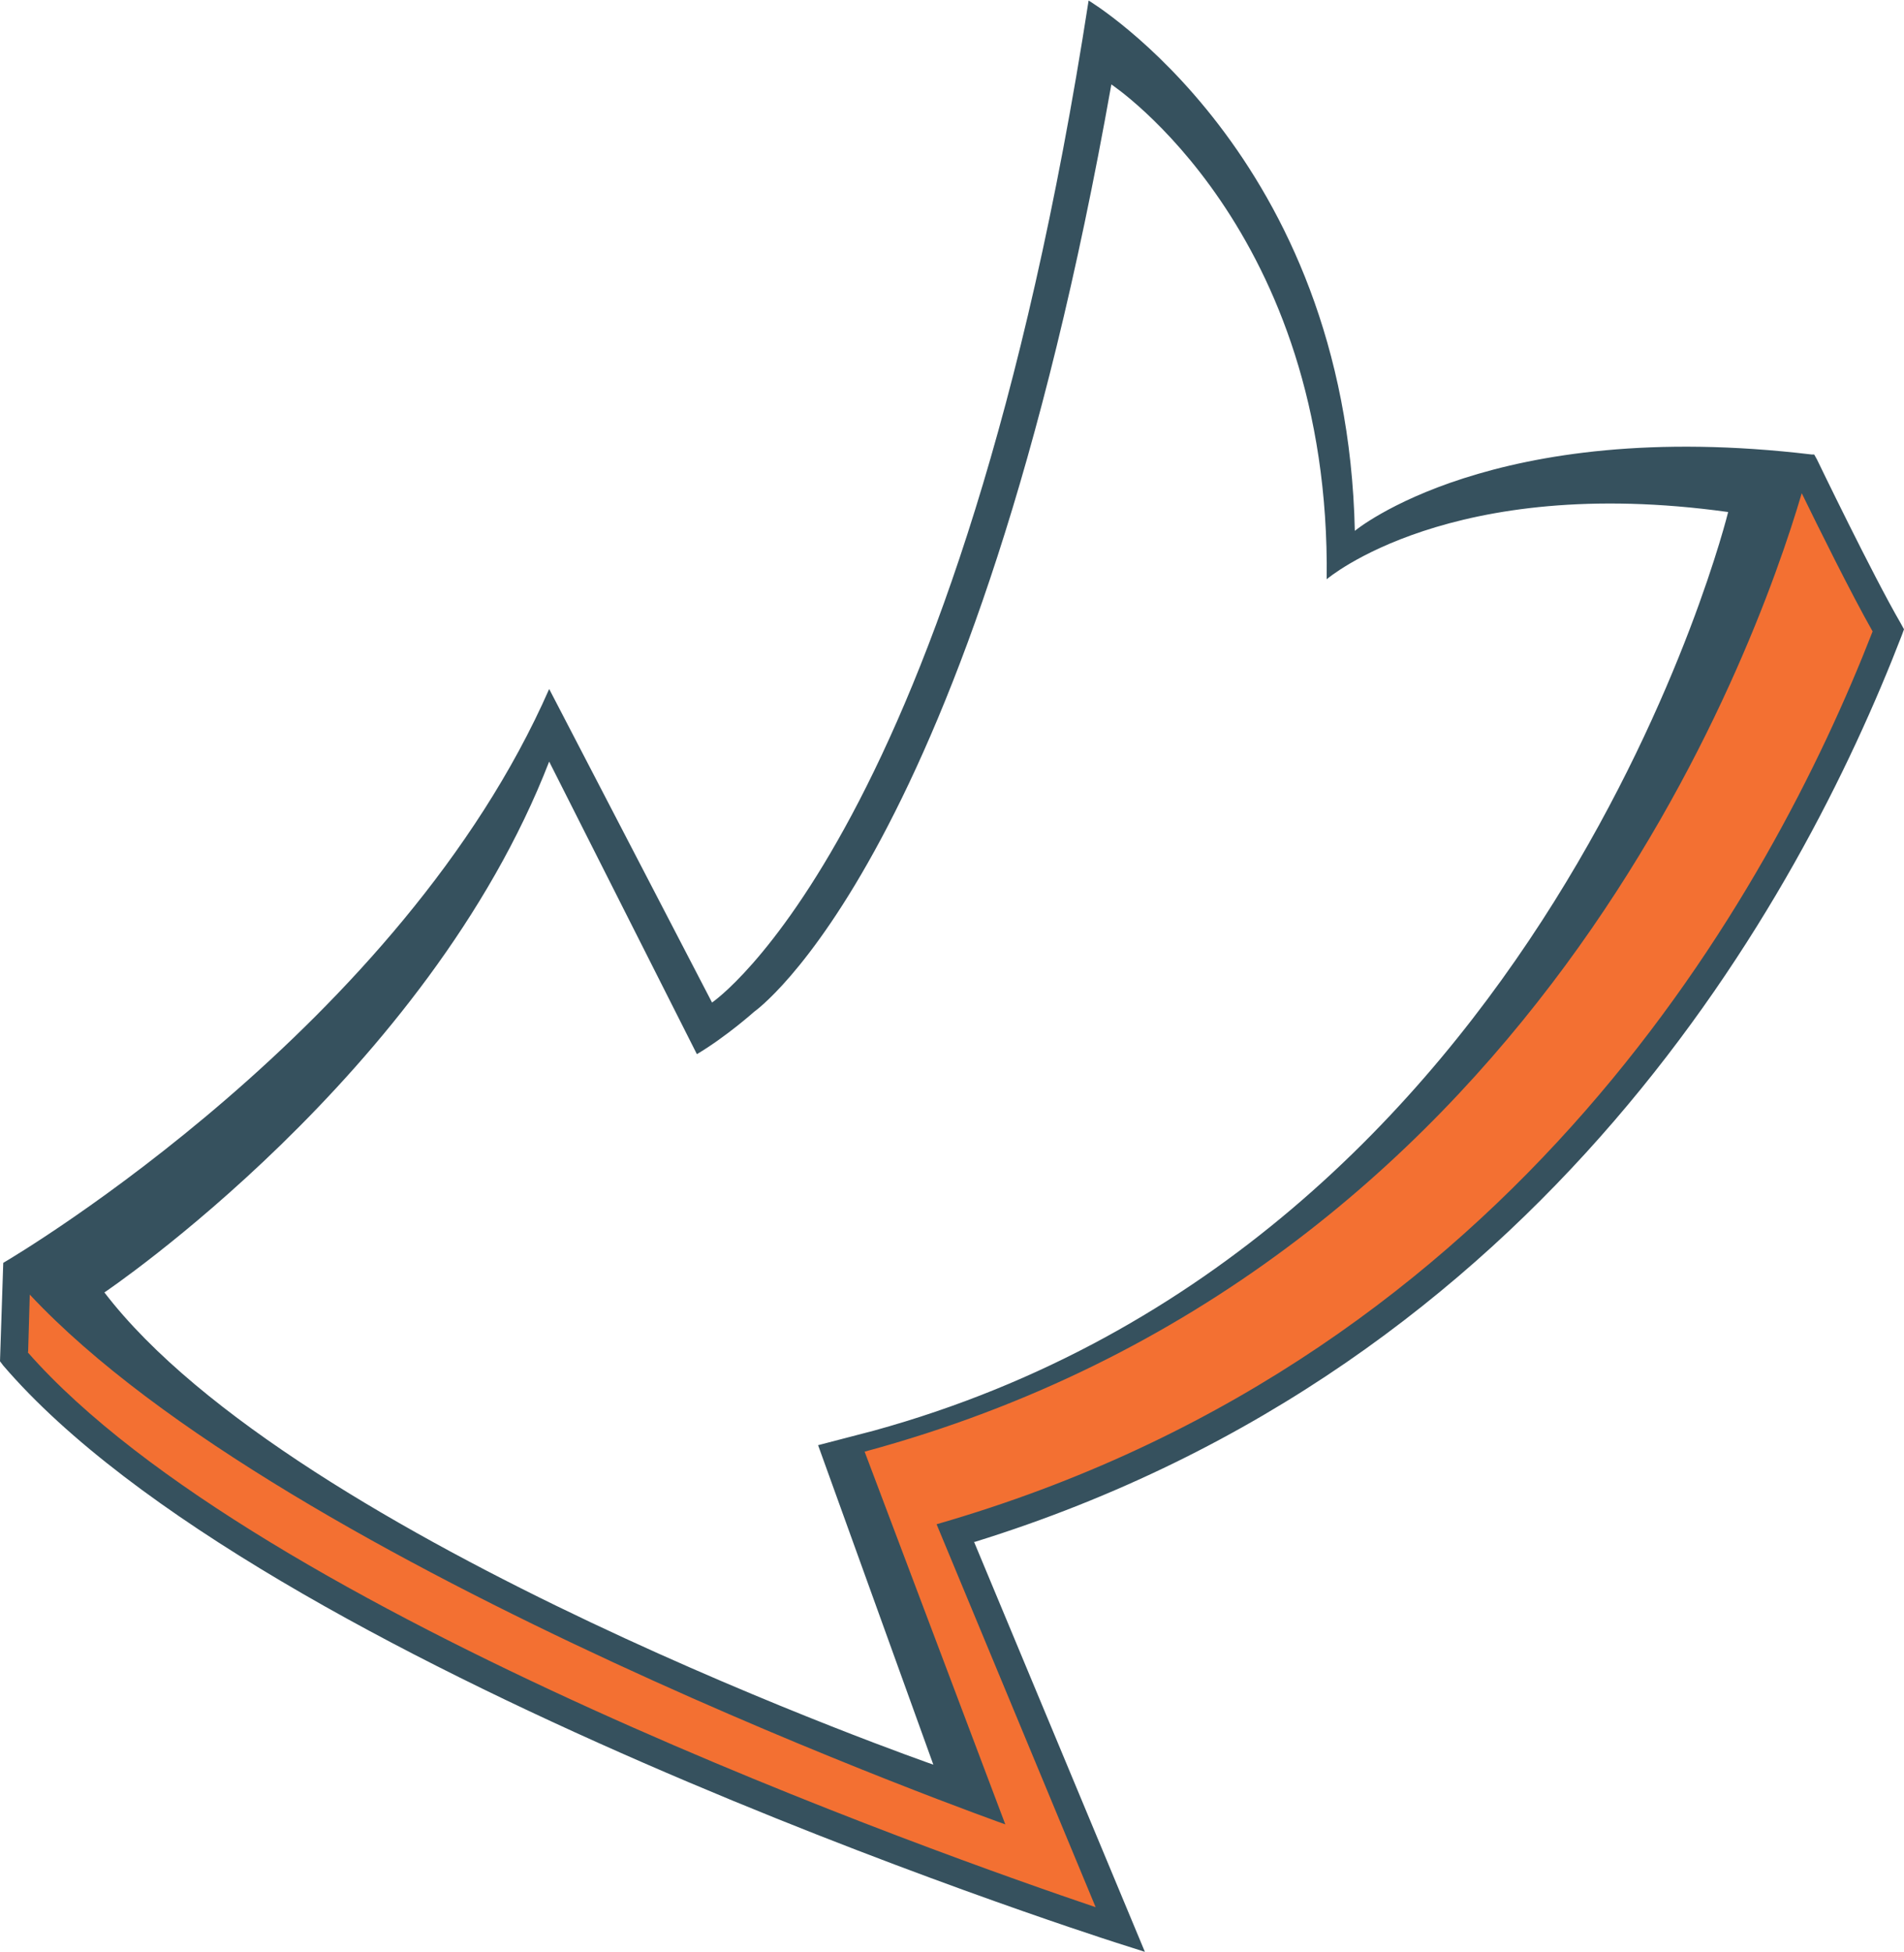 <svg width="120" height="123" viewBox="0 0 120 123" fill="none" xmlns="http://www.w3.org/2000/svg">
    <g clip-path="url(#iadfc9c5la)">
        <path d="M112.02 29.615s-17.016 55.3-59.778 61.263l8.764 21.855S20.29 99.993 3.546 80.509l-2.489-.237-.273 5.049s12.72 12.232 23.325 16.671l25.678 11.758 20.597 7.996-6.65-15.18-3.035-7.556-.92-2.27 7.024-2.406 10.742-4.981 9.105-5.828 7.297-6.37 8.593-9.081 7.128-9.691 7.843-15.689 1.602-3.05-4.705-8.979-.955-1.321-1.467.237.034.034z" fill="#F37032"/>
        <path d="M61.415 97.146c35.976-11.148 52.038-40.525 58.449-57.129l.136-.372-.205-.373c-1.773-3.05-5.251-10.267-5.285-10.335l-.171-.305h-.17c-20.12-2.406-28.781 4.812-28.781 4.812C84.876 9.759 68.61.034 68.61.034 60.46 52.656 44.876 63.16 44.876 63.16L34.612 43.406C25.302 64.617 1.194 78.984.205 79.56L0 85.761l.205.271c16.3 18.975 67.928 35.647 70.145 36.358l1.807.576L61.38 97.112l.034.034zM34.612 47.98l9.31 18.433c1.875-1.118 3.614-2.677 3.614-2.677S61.381 54.113 70.043 5.32c0 0 13.844 9.149 13.572 31.173 0 0 7.775-6.675 25.302-4.235 0 0-11.287 46.15-53.845 57.874l-3.512.915 7.264 20.127S18.653 97.18 6.58 81.424c0 0 20.393-13.723 28.031-33.444zM1.773 85.185l.103-3.626c16.231 17.35 61.483 33.377 61.483 33.377l-8.866-23.482c42.012-11.351 56.061-50.183 59.062-60.382 1.057 2.168 3.103 6.302 4.467 8.708-6.445 16.536-22.472 45.337-58.073 55.977l-.92.271 10.025 24.126c-9.412-3.185-52.788-18.433-67.315-34.969h.034z" fill="#36515E"/>
    </g>
    <defs>
        <clipPath id="iadfc9c5la">
            <path fill="#fff" d="M0 0h120v123H0z"/>
        </clipPath>
    </defs>
</svg>
